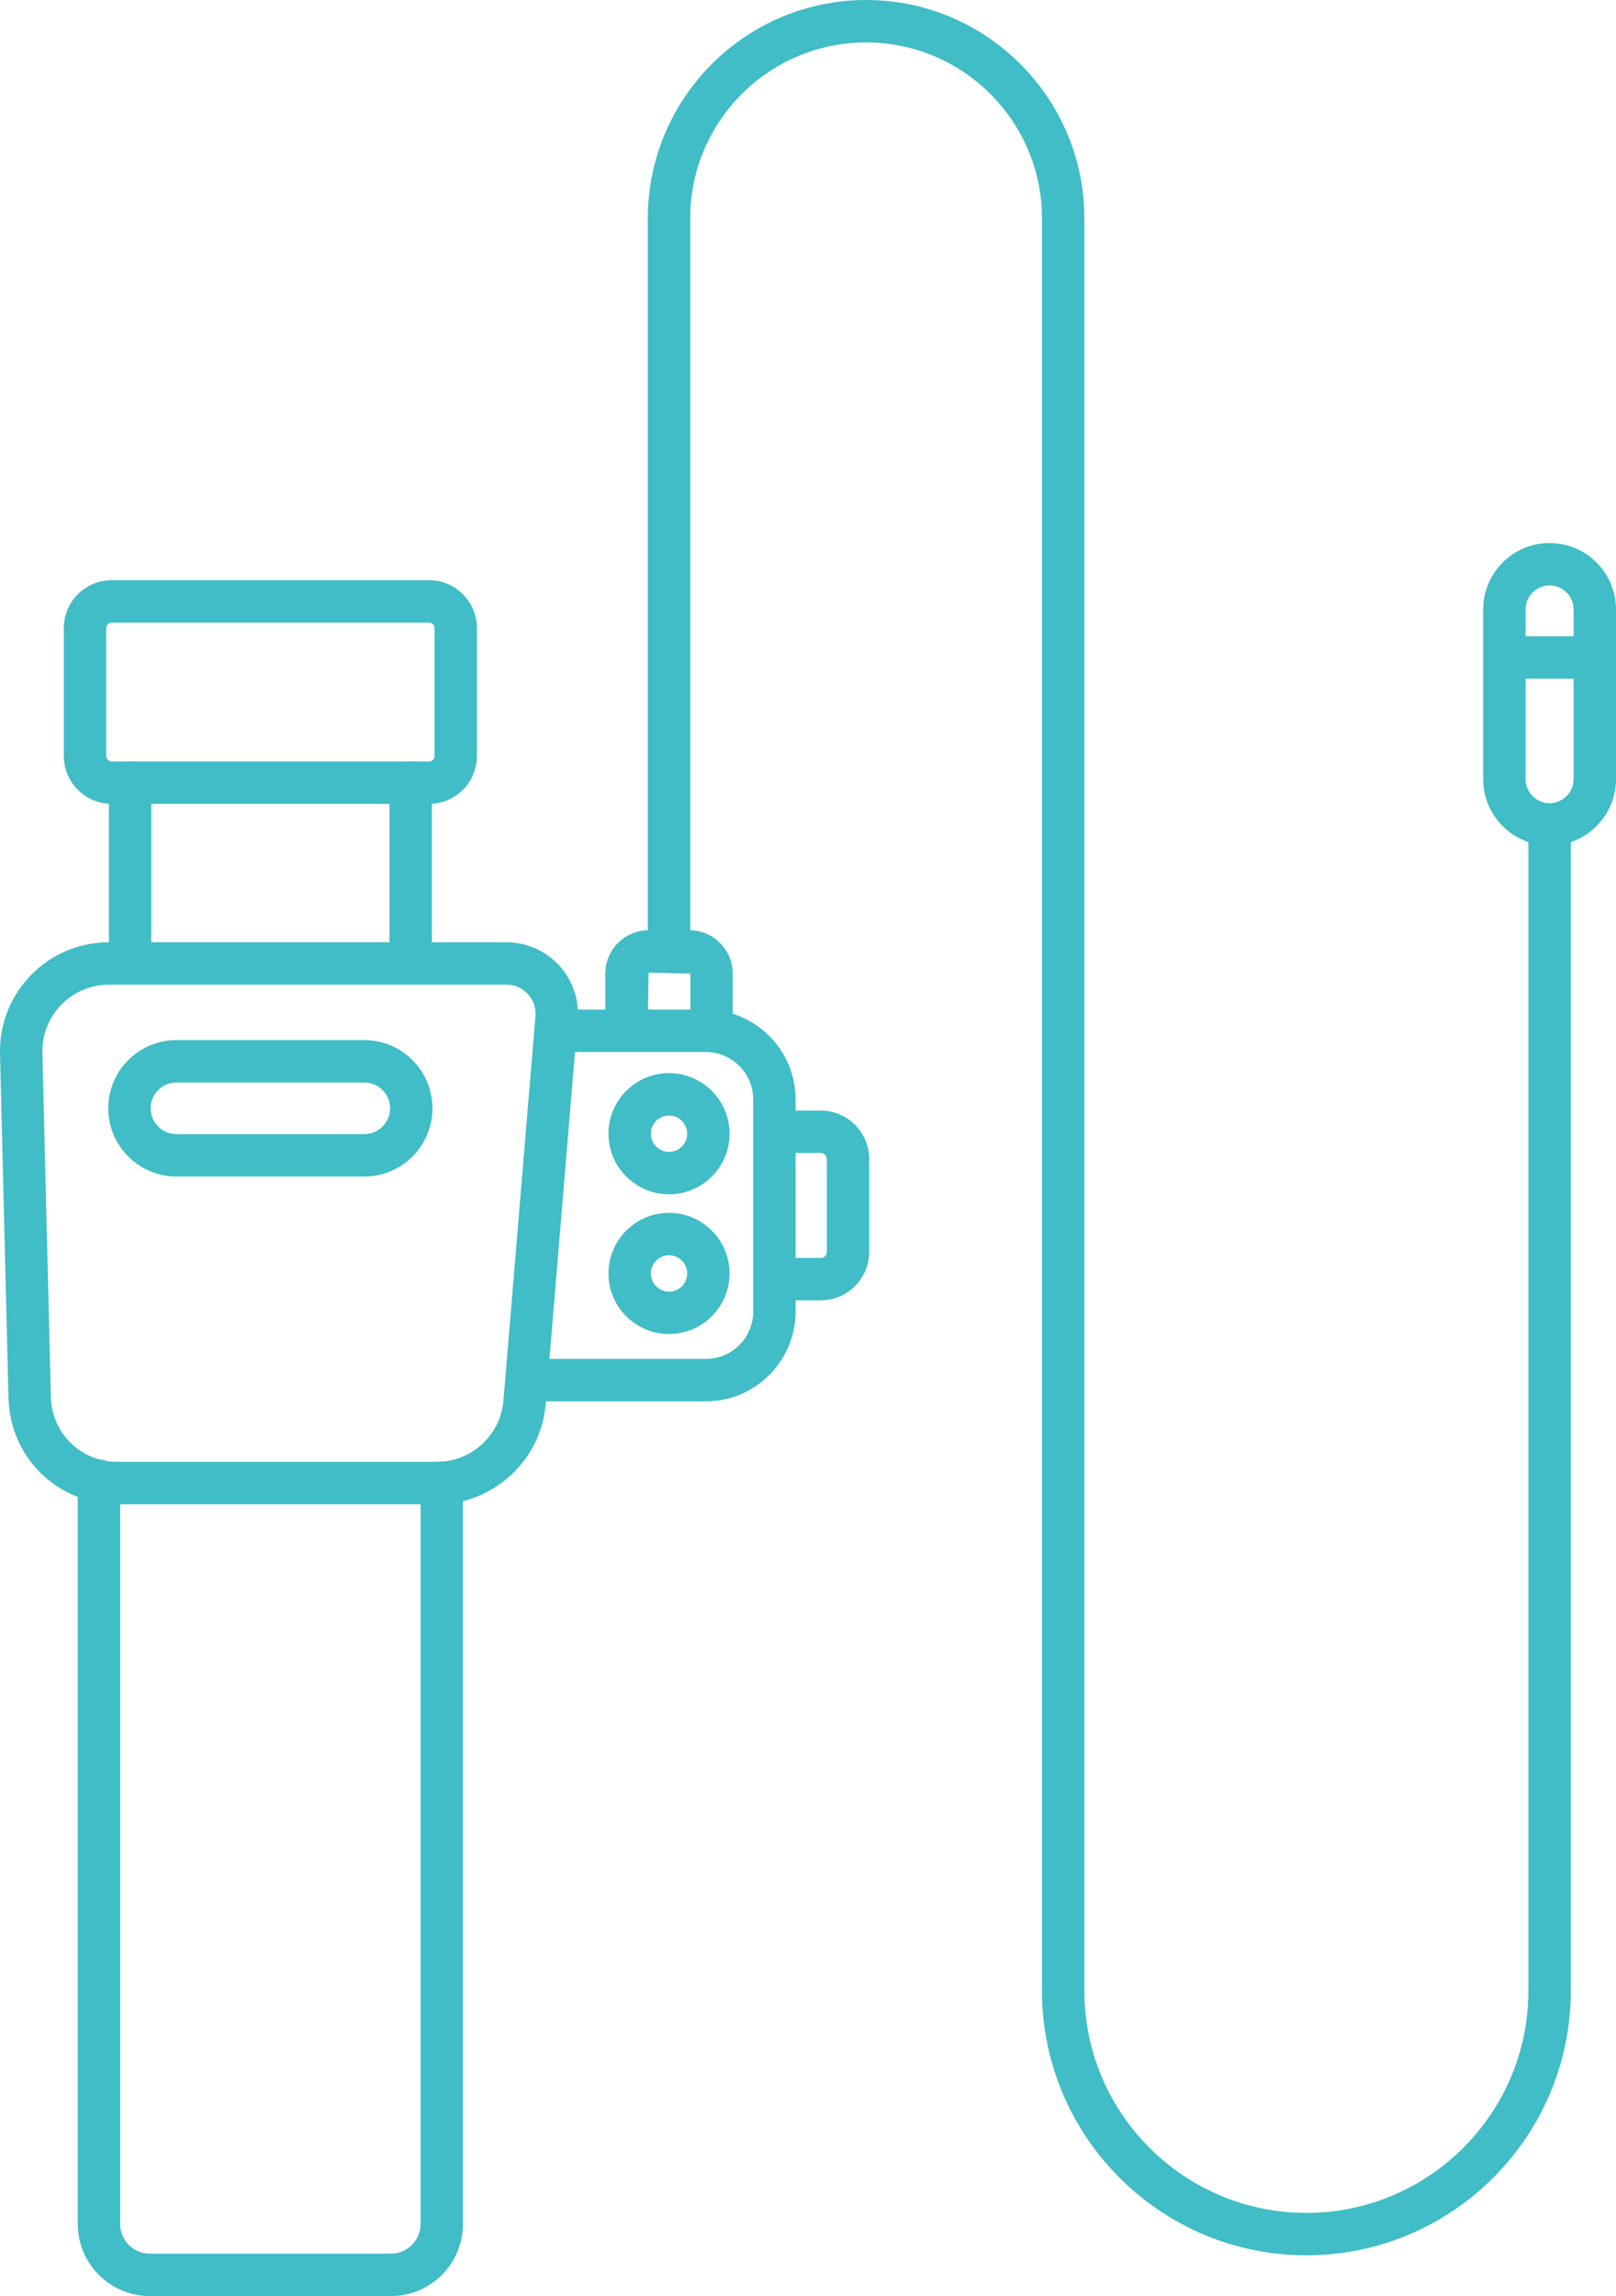 <?xml version="1.0" encoding="UTF-8"?>
<!-- Generator: Adobe Illustrator 25.2.0, SVG Export Plug-In  -->
<svg xmlns="http://www.w3.org/2000/svg" xmlns:xlink="http://www.w3.org/1999/xlink" x="0px" y="0px" width="1021.1px" height="1450px" viewBox="0 0 1021.1 1450" style="overflow:visible;enable-background:new 0 0 1021.1 1450;" xml:space="preserve">
<style type="text/css">
	.endoskopiaIconSVG{fill:#40BDC6;}
</style>
<defs>
</defs>
<g>
	<g>
		<path class="endoskopiaIconSVG" d="M247.05,1450H94.628c-25.074,0-45.478-20.404-45.478-45.478V935.146c0-7.396,5.995-13.391,13.391-13.391    s13.391,5.995,13.391,13.391v469.375c0,10.31,8.386,18.696,18.695,18.696H247.05c10.31,0,18.696-8.386,18.696-18.696V936.304    c0-7.396,5.995-13.391,13.391-13.391s13.391,5.995,13.391,13.391v468.218C292.528,1429.596,272.123,1450,247.05,1450z"></path>
	</g>
	<g>
		<path class="endoskopiaIconSVG" d="M271.115,507.663H70.563c-16.669,0-30.238-13.569-30.238-30.238v-80.786    c0-16.669,13.569-30.238,30.238-30.238h200.551c16.669,0,30.238,13.569,30.238,30.238v80.786    C301.352,494.094,287.784,507.663,271.115,507.663z M70.563,393.184c-1.905,0-3.455,1.55-3.455,3.455v80.786    c0,1.905,1.55,3.455,3.455,3.455h200.551c1.905,0,3.455-1.55,3.455-3.455v-80.786c0-1.905-1.55-3.455-3.455-3.455H70.563z"></path>
	</g>
	<g>
		<g>
			<path class="endoskopiaIconSVG" d="M82.199,620.247c-7.396,0-13.391-5.995-13.391-13.391V494.272c0-7.396,5.995-13.391,13.391-13.391     c7.396,0,13.391,5.995,13.391,13.391v112.584C95.59,614.251,89.595,620.247,82.199,620.247z"></path>
		</g>
		<g>
			<path class="endoskopiaIconSVG" d="M259.479,620.247c-7.396,0-13.391-5.995-13.391-13.391V494.272c0-7.396,5.995-13.391,13.391-13.391     s13.391,5.995,13.391,13.391v112.584C272.87,614.251,266.875,620.247,259.479,620.247z"></path>
		</g>
	</g>
	<g>
		<path class="endoskopiaIconSVG" d="M276.213,949.957H74.159c-37.652,0-67.862-29.491-68.786-67.124L0.021,665.575    c-0.458-18.695,6.481-36.364,19.536-49.746c13.064-13.382,30.555-20.759,49.251-20.759h251.259    c12.579,0,24.672,5.313,33.189,14.568c8.526,9.264,12.812,21.758,11.766,34.291l-20.236,242.929    C341.834,922.241,311.718,949.957,276.213,949.957z M68.808,621.853c-11.421,0-22.104,4.501-30.088,12.672    c-7.975,8.18-12.215,18.976-11.934,30.396l5.351,217.258c0.57,22.991,19.022,40.996,42.023,40.996h202.055    c21.693,0,40.09-16.93,41.883-38.54l20.236-242.929c0.43-5.173-1.261-10.123-4.781-13.933c-3.511-3.819-8.302-5.921-13.485-5.921    H68.808z"></path>
	</g>
	<g>
		<path class="endoskopiaIconSVG" d="M445.995,884.971h-109.1c-7.396,0-13.391-5.995-13.391-13.391s5.995-13.391,13.391-13.391h109.1    c16.501,0,29.93-13.419,29.93-29.92V694.3c0-16.501-13.429-29.93-29.93-29.93h-86.642c-7.396,0-13.391-5.995-13.391-13.391    s5.995-13.391,13.391-13.391h86.642c31.265,0,56.712,25.447,56.712,56.712v133.969    C502.707,859.534,477.26,884.971,445.995,884.971z"></path>
	</g>
	<g>
		<g>
			<path class="endoskopiaIconSVG" d="M422.733,754.215c-21.096,0-38.259-17.164-38.259-38.259c0-21.096,17.164-38.259,38.259-38.259     c21.095,0,38.259,17.164,38.259,38.259C460.992,737.051,443.828,754.215,422.733,754.215z M422.733,704.479     c-6.332,0-11.477,5.145-11.477,11.477c0,6.331,5.145,11.477,11.477,11.477c6.331,0,11.477-5.146,11.477-11.477     C434.21,709.624,429.064,704.479,422.733,704.479z"></path>
		</g>
		<g>
			<path class="endoskopiaIconSVG" d="M422.733,842.463c-21.096,0-38.259-17.164-38.259-38.259c0-21.096,17.164-38.259,38.259-38.259     c21.095,0,38.259,17.164,38.259,38.259C460.992,825.299,443.828,842.463,422.733,842.463z M422.733,792.727     c-6.332,0-11.477,5.145-11.477,11.477c0,6.331,5.145,11.477,11.477,11.477c6.331,0,11.477-5.145,11.477-11.477     C434.21,797.872,429.064,792.727,422.733,792.727z"></path>
		</g>
	</g>
	<g>
		<path class="endoskopiaIconSVG" d="M230.203,742.99H111.475c-23.748,0-43.069-19.331-43.069-43.078s19.321-43.069,43.069-43.069h118.728    c23.747,0,43.069,19.321,43.069,43.069S253.951,742.99,230.203,742.99z M111.475,683.626c-8.984,0-16.286,7.303-16.286,16.286    c0,8.983,7.303,16.295,16.286,16.295h118.728c8.983,0,16.286-7.312,16.286-16.295c0-8.984-7.303-16.286-16.286-16.286H111.475z"></path>
	</g>
	<g>
		<path class="endoskopiaIconSVG" d="M518.591,821.199h-26.073c-7.396,0-13.391-5.995-13.391-13.391c0-7.396,5.995-13.391,13.391-13.391h26.073    c2.129,0,3.857-1.728,3.857-3.857v-58.561c0-2.129-1.728-3.857-3.857-3.857h-26.073c-7.396,0-13.391-5.995-13.391-13.391    s5.995-13.391,13.391-13.391h26.073c16.893,0,30.639,13.746,30.639,30.639v58.561    C549.231,807.453,535.485,821.199,518.591,821.199z"></path>
	</g>
	<g>
		<g>
			<path class="endoskopiaIconSVG" d="M825.46,1424.263c-92.114,0-167.064-74.95-167.064-167.064V137.919c0-61.279-49.858-111.136-111.136-111.136     S436.124,76.64,436.124,137.919v461.513c0,7.396-5.995,13.391-13.391,13.391s-13.391-5.995-13.391-13.391V137.919     C409.342,61.876,471.218,0,547.26,0s137.919,61.876,137.919,137.919V1257.2c0,77.35,62.931,140.281,140.281,140.281     c77.359,0,140.291-62.931,140.291-140.281V522.119c0-7.396,5.995-13.391,13.391-13.391s13.391,5.995,13.391,13.391V1257.2     C992.533,1349.313,917.583,1424.263,825.46,1424.263z"></path>
		</g>
		<g>
			<path class="endoskopiaIconSVG" d="M979.142,533.997c-23.131,0-41.957-18.826-41.957-41.957V384.891c0-23.131,18.826-41.957,41.957-41.957     c23.131,0,41.957,18.826,41.957,41.957V492.04C1021.1,515.171,1002.273,533.997,979.142,533.997z M979.142,369.716     c-8.367,0-15.175,6.808-15.175,15.175V492.04c0,8.367,6.808,15.175,15.175,15.175c8.367,0,15.175-6.808,15.175-15.175V384.891     C994.317,376.524,987.509,369.716,979.142,369.716z"></path>
		</g>
		<g>
			<path class="endoskopiaIconSVG" d="M1001.283,428.576h-44.852c-7.396,0-13.391-5.995-13.391-13.391s5.995-13.391,13.391-13.391h44.852     c7.396,0,13.391,5.995,13.391,13.391S1008.68,428.576,1001.283,428.576z"></path>
		</g>
	</g>
	<g>
		<path class="endoskopiaIconSVG" d="M449.599,660.42c-7.396,0-13.391-5.995-13.391-13.391v-32.18l-26.353-0.607l-0.607,32.787    c0,7.396-5.995,13.391-13.391,13.391s-13.391-5.995-13.391-13.391v-32.18c0-15.1,12.289-27.39,27.389-27.39h25.746    c15.1,0,27.389,12.289,27.389,27.39v32.18C462.991,654.425,456.995,660.42,449.599,660.42z"></path>
	</g>
</g>
</svg>
